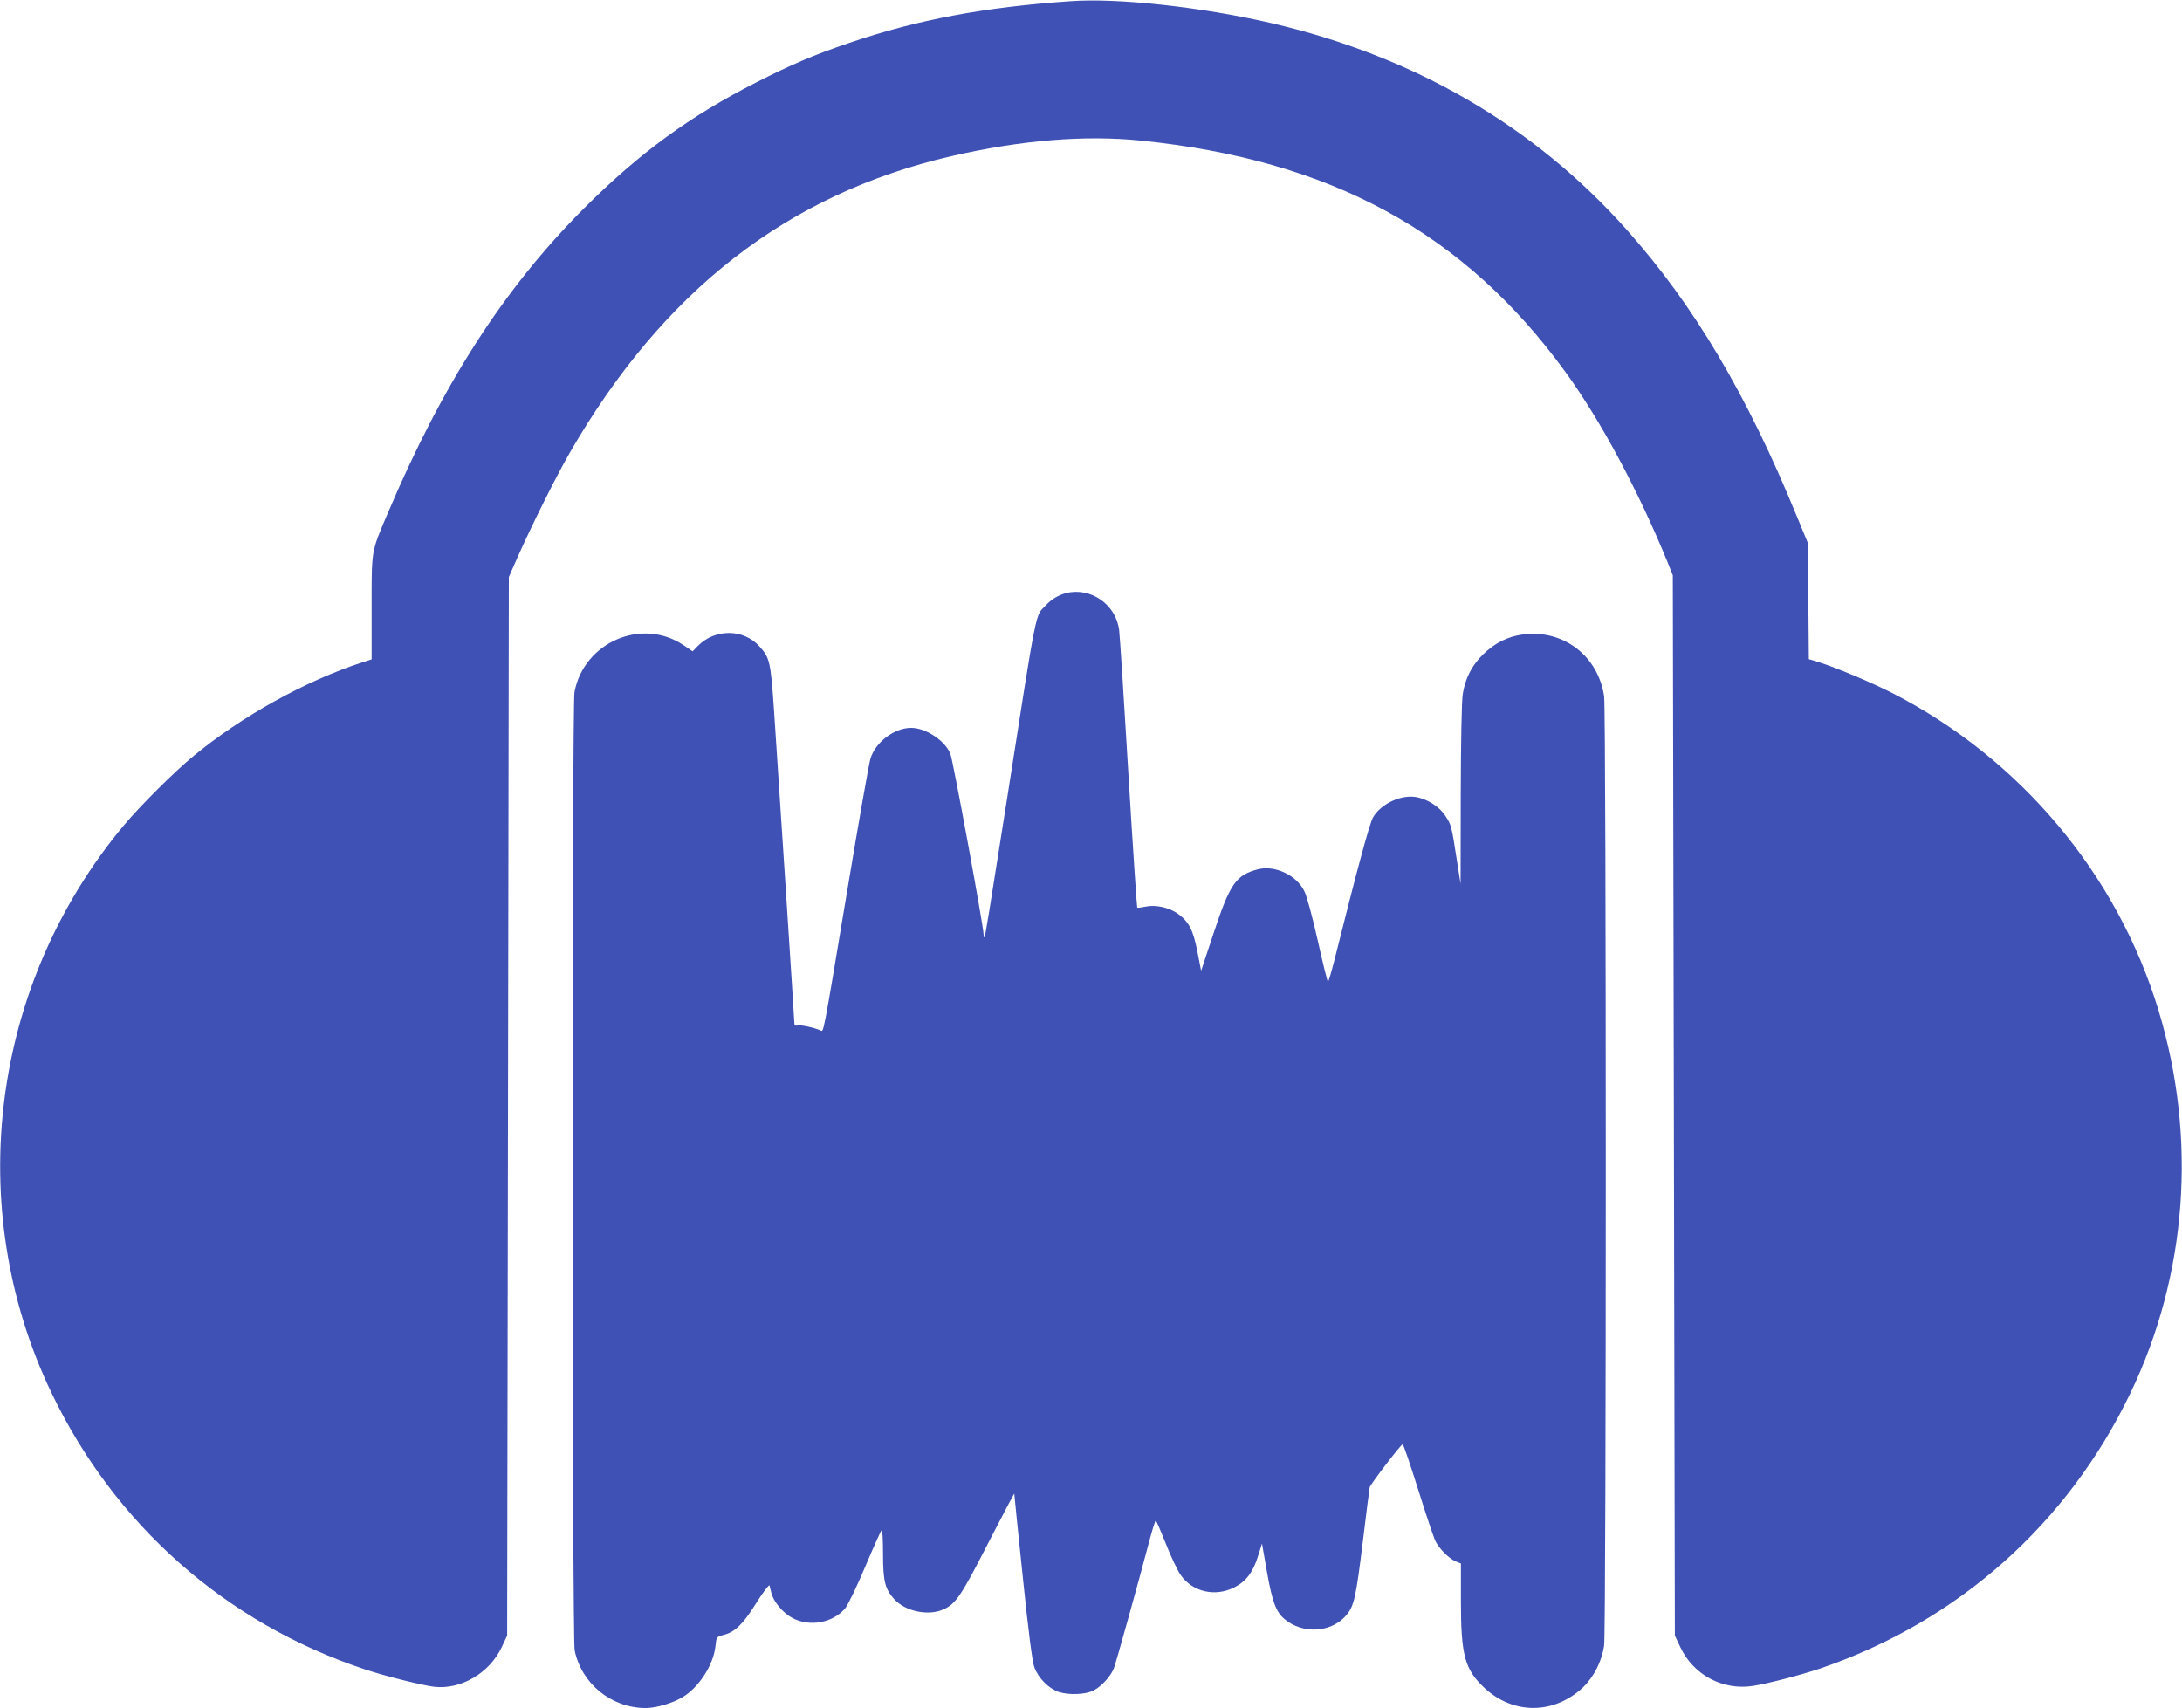 <?xml version="1.0" standalone="no"?>
<!DOCTYPE svg PUBLIC "-//W3C//DTD SVG 20010904//EN"
 "http://www.w3.org/TR/2001/REC-SVG-20010904/DTD/svg10.dtd">
<svg version="1.0" xmlns="http://www.w3.org/2000/svg"
 width="1280pt" height="1002pt" viewBox="0 0 1280 1002"
 preserveAspectRatio="xMidYMid meet">
<g transform="translate(0,1002) scale(0.1,-0.1)"
fill="#3f51b5" stroke="none">
<path d="M6280 10013 c-507 -35 -900 -109 -1296 -244 -210 -71 -345 -129 -549
-233 -391 -199 -684 -414 -1006 -735 -473 -473 -834 -1034 -1160 -1805 -92
-217 -89 -198 -89 -542 l0 -302 -53 -17 c-335 -109 -708 -316 -993 -551 -112
-92 -312 -292 -406 -404 -781 -934 -948 -2240 -427 -3329 372 -777 1024 -1353
1839 -1624 117 -39 329 -92 405 -102 157 -19 326 79 398 232 l32 68 5 3105 5
3105 51 116 c84 189 227 475 304 609 549 953 1278 1521 2241 1744 408 94 783
125 1114 91 1113 -114 1892 -538 2488 -1357 207 -285 428 -697 600 -1118 l30
-75 6 -3110 6 -3110 32 -68 c78 -164 250 -255 428 -227 88 14 280 64 390 101
810 276 1454 848 1824 1620 332 693 390 1491 164 2239 -242 801 -812 1480
-1564 1865 -127 64 -324 147 -431 181 l-57 17 -3 341 -3 341 -64 155 c-294
718 -605 1241 -1000 1684 -542 608 -1246 1017 -2086 1211 -407 94 -898 148
-1175 128z"/>
<path d="M6255 6541 c-46 -12 -87 -36 -121 -73 -62 -66 -47 14 -224 -1118
-110 -699 -130 -823 -135 -828 -3 -3 -5 4 -5 15 0 46 -179 1021 -195 1061 -31
77 -144 152 -230 152 -99 0 -210 -84 -239 -181 -9 -30 -70 -378 -136 -774
-147 -880 -137 -828 -158 -819 -41 17 -118 33 -134 28 -12 -3 -18 0 -18 10 0
19 -92 1431 -119 1831 -20 294 -25 316 -86 383 -93 104 -261 105 -362 2 l-30
-31 -53 36 c-244 164 -584 19 -640 -275 -15 -78 -14 -5551 1 -5622 41 -196
215 -337 416 -338 60 0 155 27 216 63 96 57 183 190 194 301 6 54 6 54 48 65
67 17 114 63 192 188 40 64 75 109 77 102 2 -8 7 -26 10 -40 11 -53 69 -122
125 -151 102 -54 238 -28 310 58 15 19 68 128 116 242 48 114 92 211 97 217 4
5 8 -58 8 -140 0 -164 12 -208 68 -269 66 -70 200 -97 287 -57 72 32 104 80
262 389 84 163 153 294 153 289 0 -4 22 -224 50 -490 32 -313 56 -498 67 -526
24 -66 85 -127 145 -147 59 -19 157 -15 203 9 47 24 101 84 119 130 14 37 141
492 213 765 15 56 30 102 33 102 3 0 29 -61 59 -136 29 -74 68 -156 86 -182
68 -100 203 -132 316 -74 68 34 110 89 139 184 l23 73 29 -165 c31 -176 53
-236 103 -278 108 -91 277 -80 364 24 45 55 55 102 96 434 19 162 38 304 40
315 5 19 179 247 193 252 4 2 45 -118 91 -265 46 -147 92 -284 102 -304 23
-45 80 -102 119 -118 l30 -12 0 -222 c0 -316 23 -399 135 -505 170 -161 410
-160 581 0 64 62 110 152 124 245 13 95 13 5473 0 5569 -35 238 -240 394 -476
363 -90 -12 -167 -51 -235 -118 -65 -64 -104 -140 -118 -231 -7 -38 -11 -279
-12 -589 l-1 -525 -23 146 c-30 196 -32 201 -67 254 -36 55 -111 101 -177 110
-89 12 -201 -43 -246 -119 -21 -36 -93 -303 -227 -838 -18 -71 -35 -128 -38
-128 -3 0 -30 109 -60 243 -30 135 -65 263 -79 290 -46 94 -174 153 -273 127
-129 -35 -162 -83 -259 -375 l-73 -220 -22 113 c-25 127 -49 174 -115 222 -52
37 -131 54 -190 41 -24 -5 -45 -8 -48 -5 -2 2 -26 358 -52 791 -26 434 -50
810 -54 837 -19 150 -165 252 -310 217z"/>
</g>
</svg>
